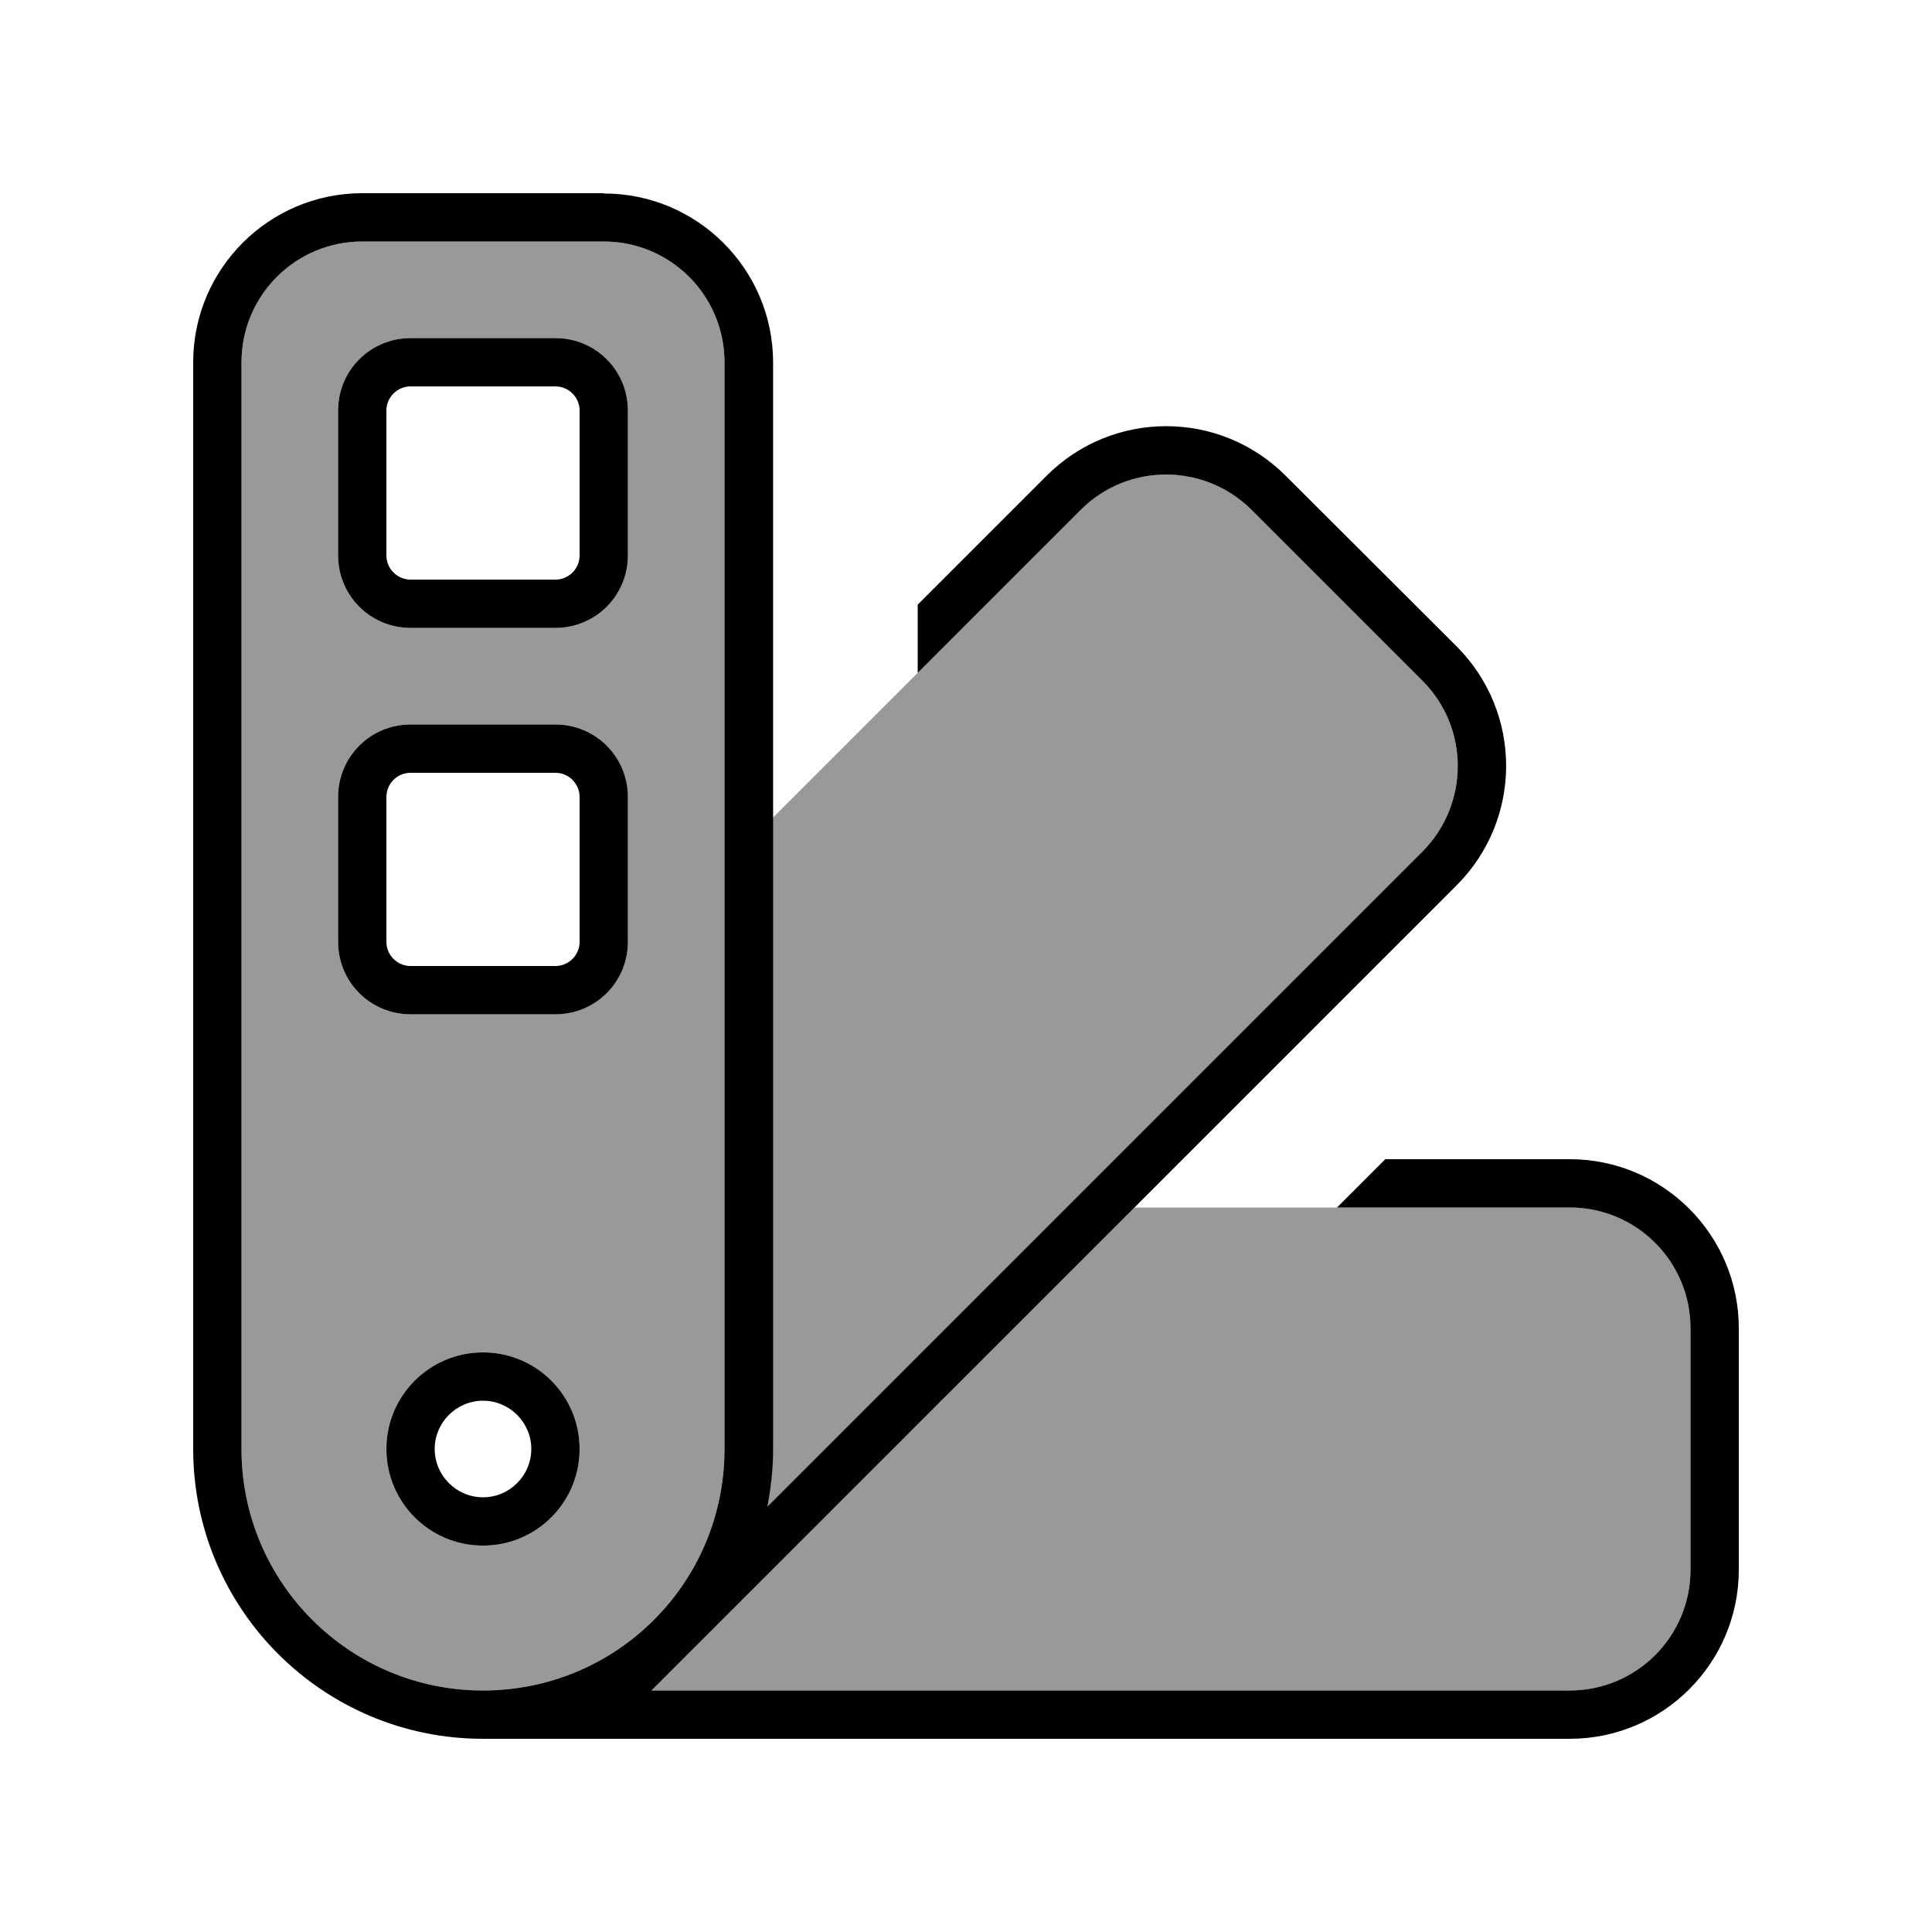 <svg xmlns="http://www.w3.org/2000/svg" viewBox="0 0 640 640"><!--! Font Awesome Pro 7.1.0 by @fontawesome - https://fontawesome.com License - https://fontawesome.com/license (Commercial License) Copyright 2025 Fonticons, Inc. --><path opacity=".4" fill="currentColor" d="M80 120C80 97.9 97.9 80 120 80L200 80C222.1 80 240 97.9 240 120L240 480C240 524.2 204.2 560 160 560C115.8 560 80 524.2 80 480L80 120zM112 136L112 184C112 197.3 122.7 208 136 208L184 208C197.3 208 208 197.3 208 184L208 136C208 122.7 197.3 112 184 112L136 112C122.7 112 112 122.7 112 136zM112 264L112 312C112 325.3 122.7 336 136 336L184 336C197.3 336 208 325.3 208 312L208 264C208 250.7 197.3 240 184 240L136 240C122.7 240 112 250.7 112 264zM128 480C128 497.7 142.3 512 160 512C177.7 512 192 497.7 192 480C192 462.3 177.7 448 160 448C142.3 448 128 462.3 128 480zM215.8 560L375.8 400C418.9 400 467 400 520 400C542.1 400 560 417.9 560 440L560 520C560 542.1 542.1 560 520 560L215.8 560zM254.1 499C255.3 492.8 256 486.5 256 480L256 270.9C287 239.9 321 205.9 358 168.9C373.6 153.3 398.9 153.3 414.6 168.9L471.2 225.5C486.8 241.1 486.8 266.4 471.2 282.1L254.2 499.1z"/><path fill="currentColor" d="M184 112L136 112C122.7 112 112 122.7 112 136L112 184C112 197.3 122.7 208 136 208L184 208C197.3 208 208 197.3 208 184L208 136C208 122.7 197.3 112 184 112zM128 136C128 131.6 131.6 128 136 128L184 128C188.4 128 192 131.6 192 136L192 184C192 188.4 188.4 192 184 192L136 192C131.6 192 128 188.4 128 184L128 136zM136 240L184 240C197.3 240 208 250.7 208 264L208 312C208 325.3 197.3 336 184 336L136 336C122.7 336 112 325.3 112 312L112 264C112 250.7 122.7 240 136 240zM136 256C131.6 256 128 259.6 128 264L128 312C128 316.4 131.6 320 136 320L184 320C188.4 320 192 316.4 192 312L192 264C192 259.6 188.4 256 184 256L136 256zM160 448C142.3 448 128 462.3 128 480C128 497.7 142.3 512 160 512C177.7 512 192 497.7 192 480C192 462.3 177.7 448 160 448zM176 480C176 488.8 168.8 496 160 496C151.2 496 144 488.8 144 480C144 471.2 151.2 464 160 464C168.8 464 176 471.2 176 480zM200 64L120 64C89.1 64 64 89.1 64 120L64 480C64 533 107 576 160 576L520 576C550.9 576 576 550.9 576 520L576 440C576 409.1 550.9 384 520 384L458.9 384L442.9 400L520 400C542.1 400 560 417.9 560 440L560 520C560 542.1 542.1 560 520 560L215.8 560L482.5 293.3C504.4 271.4 504.4 236 482.5 214.1L425.9 157.6C404 135.7 368.6 135.7 346.7 157.6L304 200.3L304 222.9L358 168.9C373.6 153.3 398.9 153.3 414.6 168.9L471.2 225.5C486.8 241.1 486.8 266.4 471.2 282.1L254.2 499.1C255.4 492.9 256.1 486.6 256.1 480.1L256.1 120.1C256.1 89.2 231 64.1 200.1 64.1zM216.6 536.6C202.1 551.1 182.1 560 160 560C115.8 560 80 524.2 80 480L80 120C80 97.9 97.9 80 120 80L200 80C222.1 80 240 97.9 240 120L240 480C240 502.1 231.1 522.1 216.6 536.6z"/></svg>